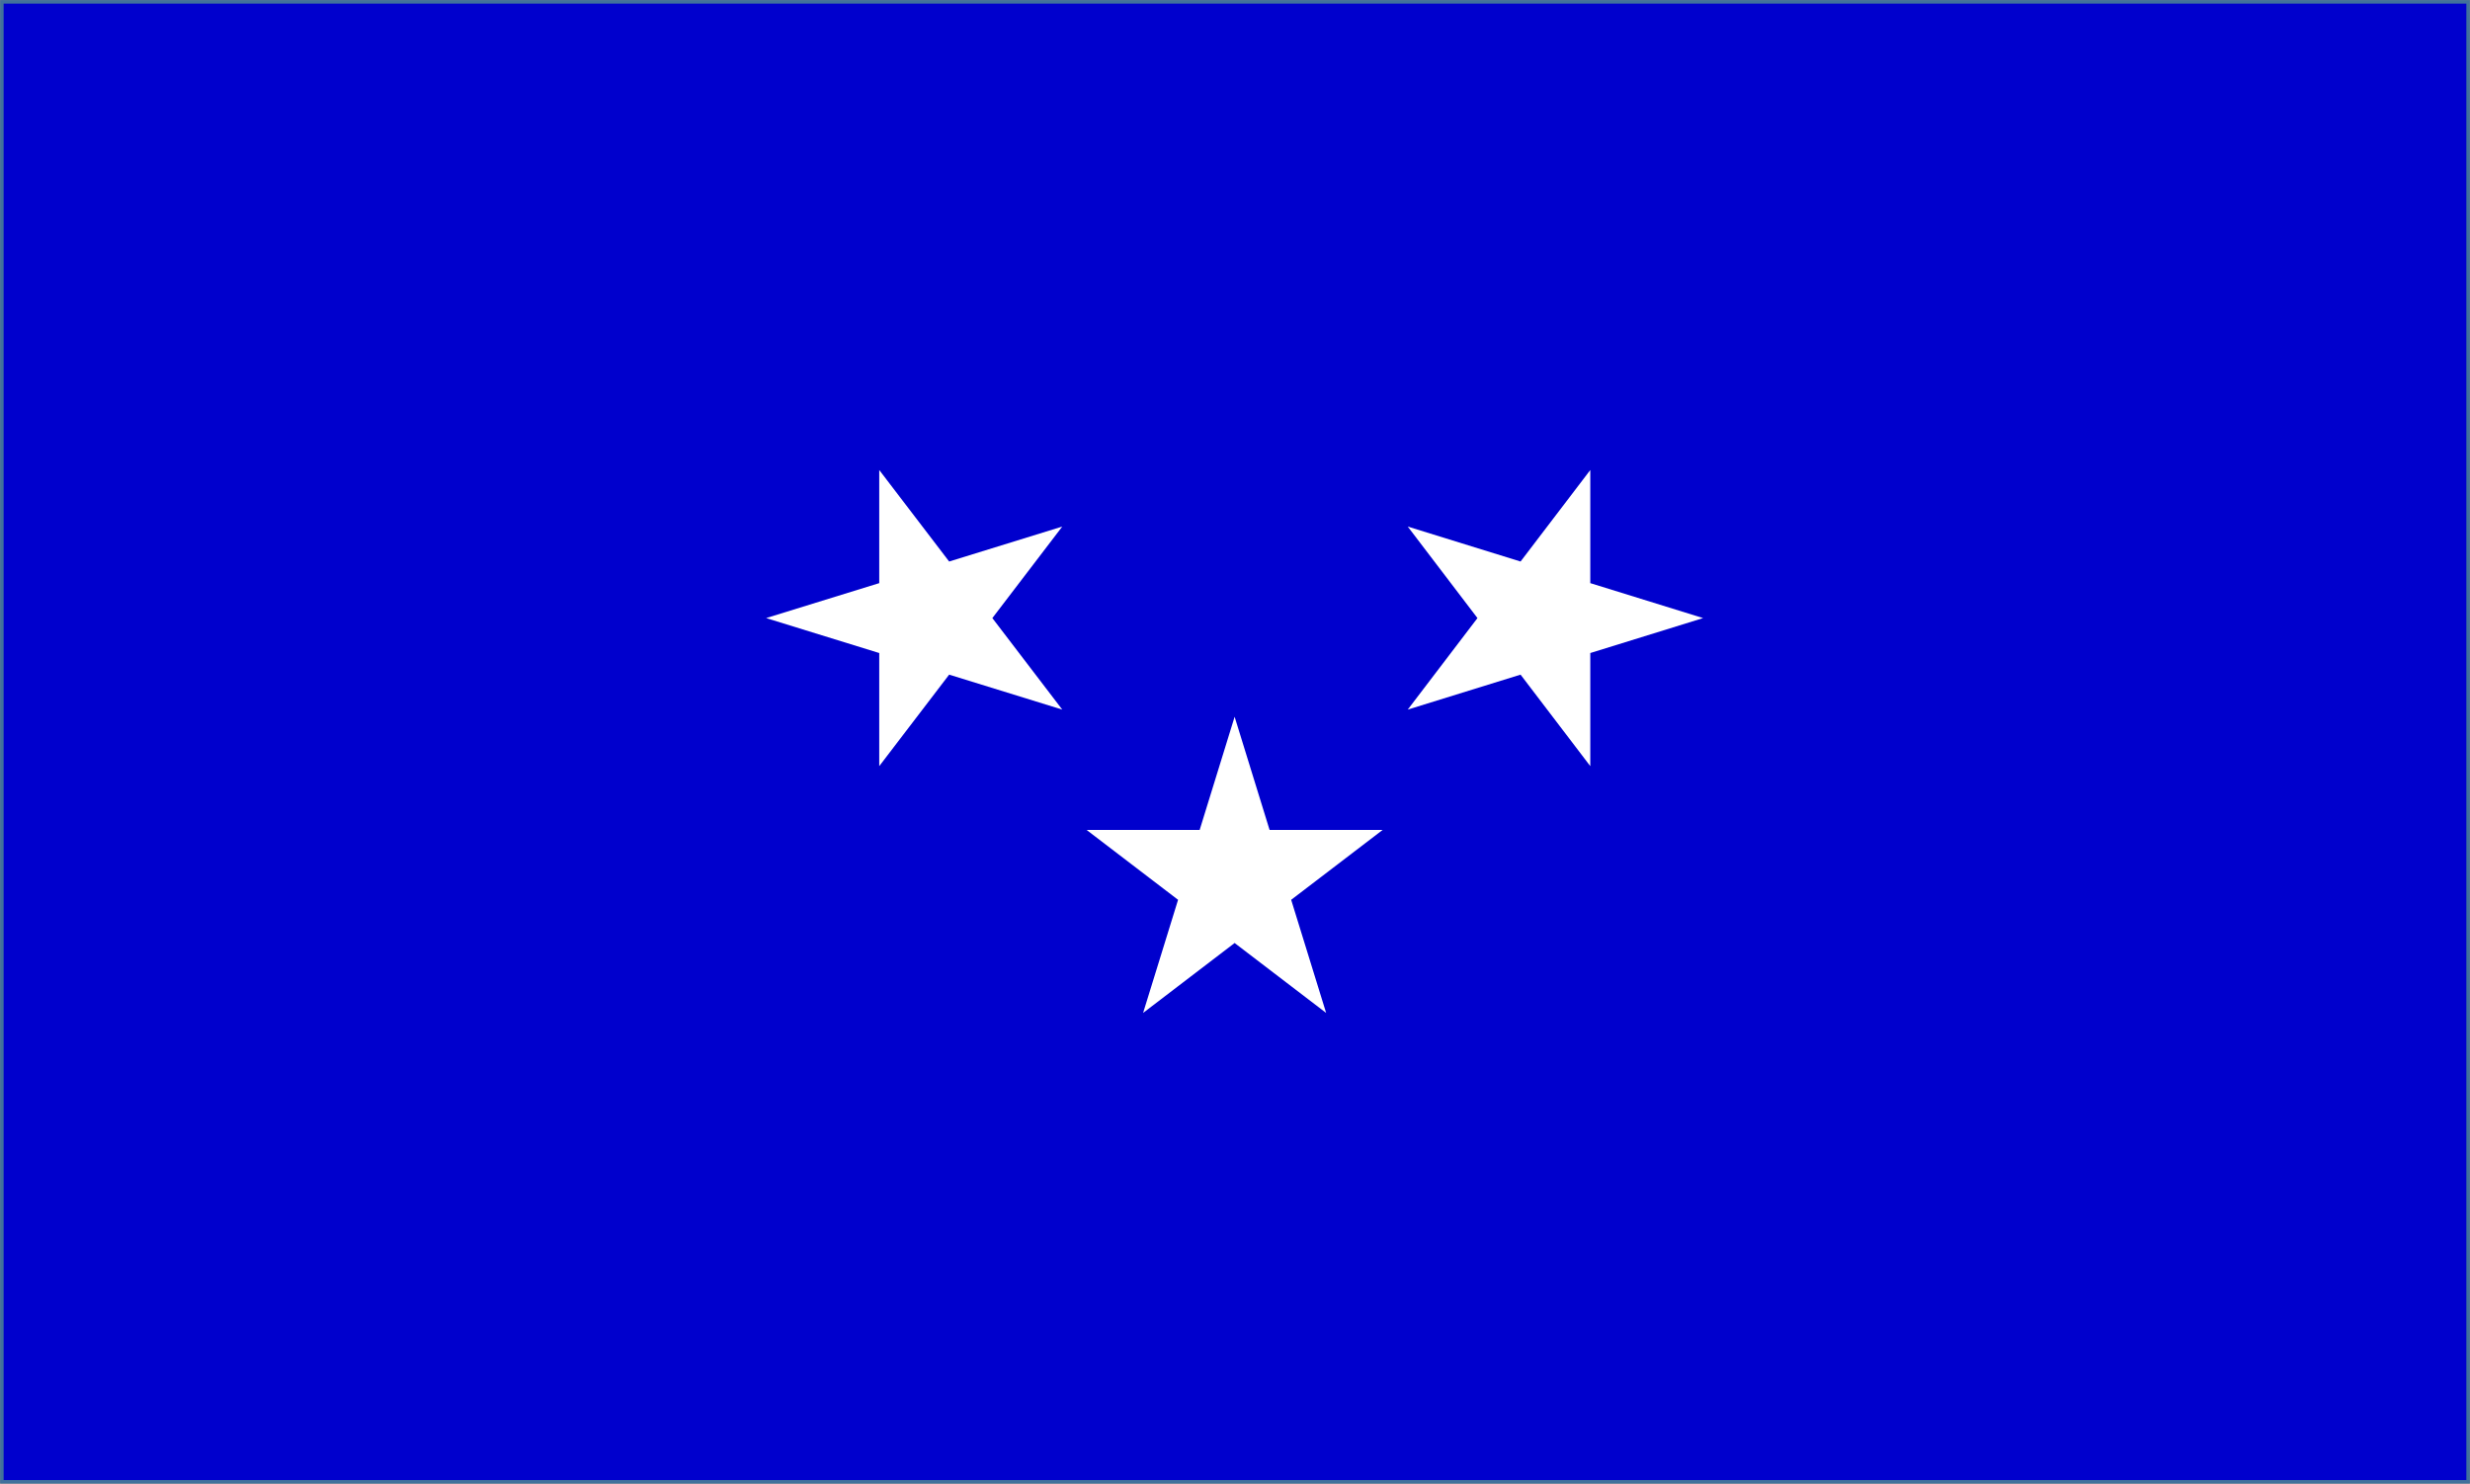 <svg width="3253" height="1954" xmlns="http://www.w3.org/2000/svg" xmlns:xlink="http://www.w3.org/1999/xlink" overflow="hidden"><rect width="100%" height="100%" fill="#808080" stroke="none"/><defs><clipPath id="clip0"><rect x="119" y="66" width="3253" height="1954"/></clipPath></defs><g clip-path="url(#clip0)" transform="translate(-119 -66)"><rect x="121.5" y="68.5" width="3248" height="1949" stroke="#41719C" stroke-width="4.583" stroke-miterlimit="8" fill="#0000CD"/><path d="M1550 1158.97 1698.97 1158.97 1745 1010 1791.03 1158.97 1940 1158.97 1819.48 1251.03 1865.52 1400 1745 1307.93 1624.48 1400 1670.52 1251.03Z" fill="#FFFFFF" fill-rule="evenodd"/><path d="M1276.97 1075 1276.97 926.032 1128 880 1276.97 833.968 1276.97 685.001 1369.03 805.518 1518 759.484 1425.93 880 1518 1000.52 1369.03 954.482Z" fill="#FFFFFF" fill-rule="evenodd"/><path d="M2213.42 685 2213.41 833.968 2362 880 2213.41 926.032 2213.42 1075 2121.59 954.482 1973 1000.52 2064.83 880 1973 759.483 2121.59 805.518Z" fill="#FFFFFF" fill-rule="evenodd"/></g></svg>